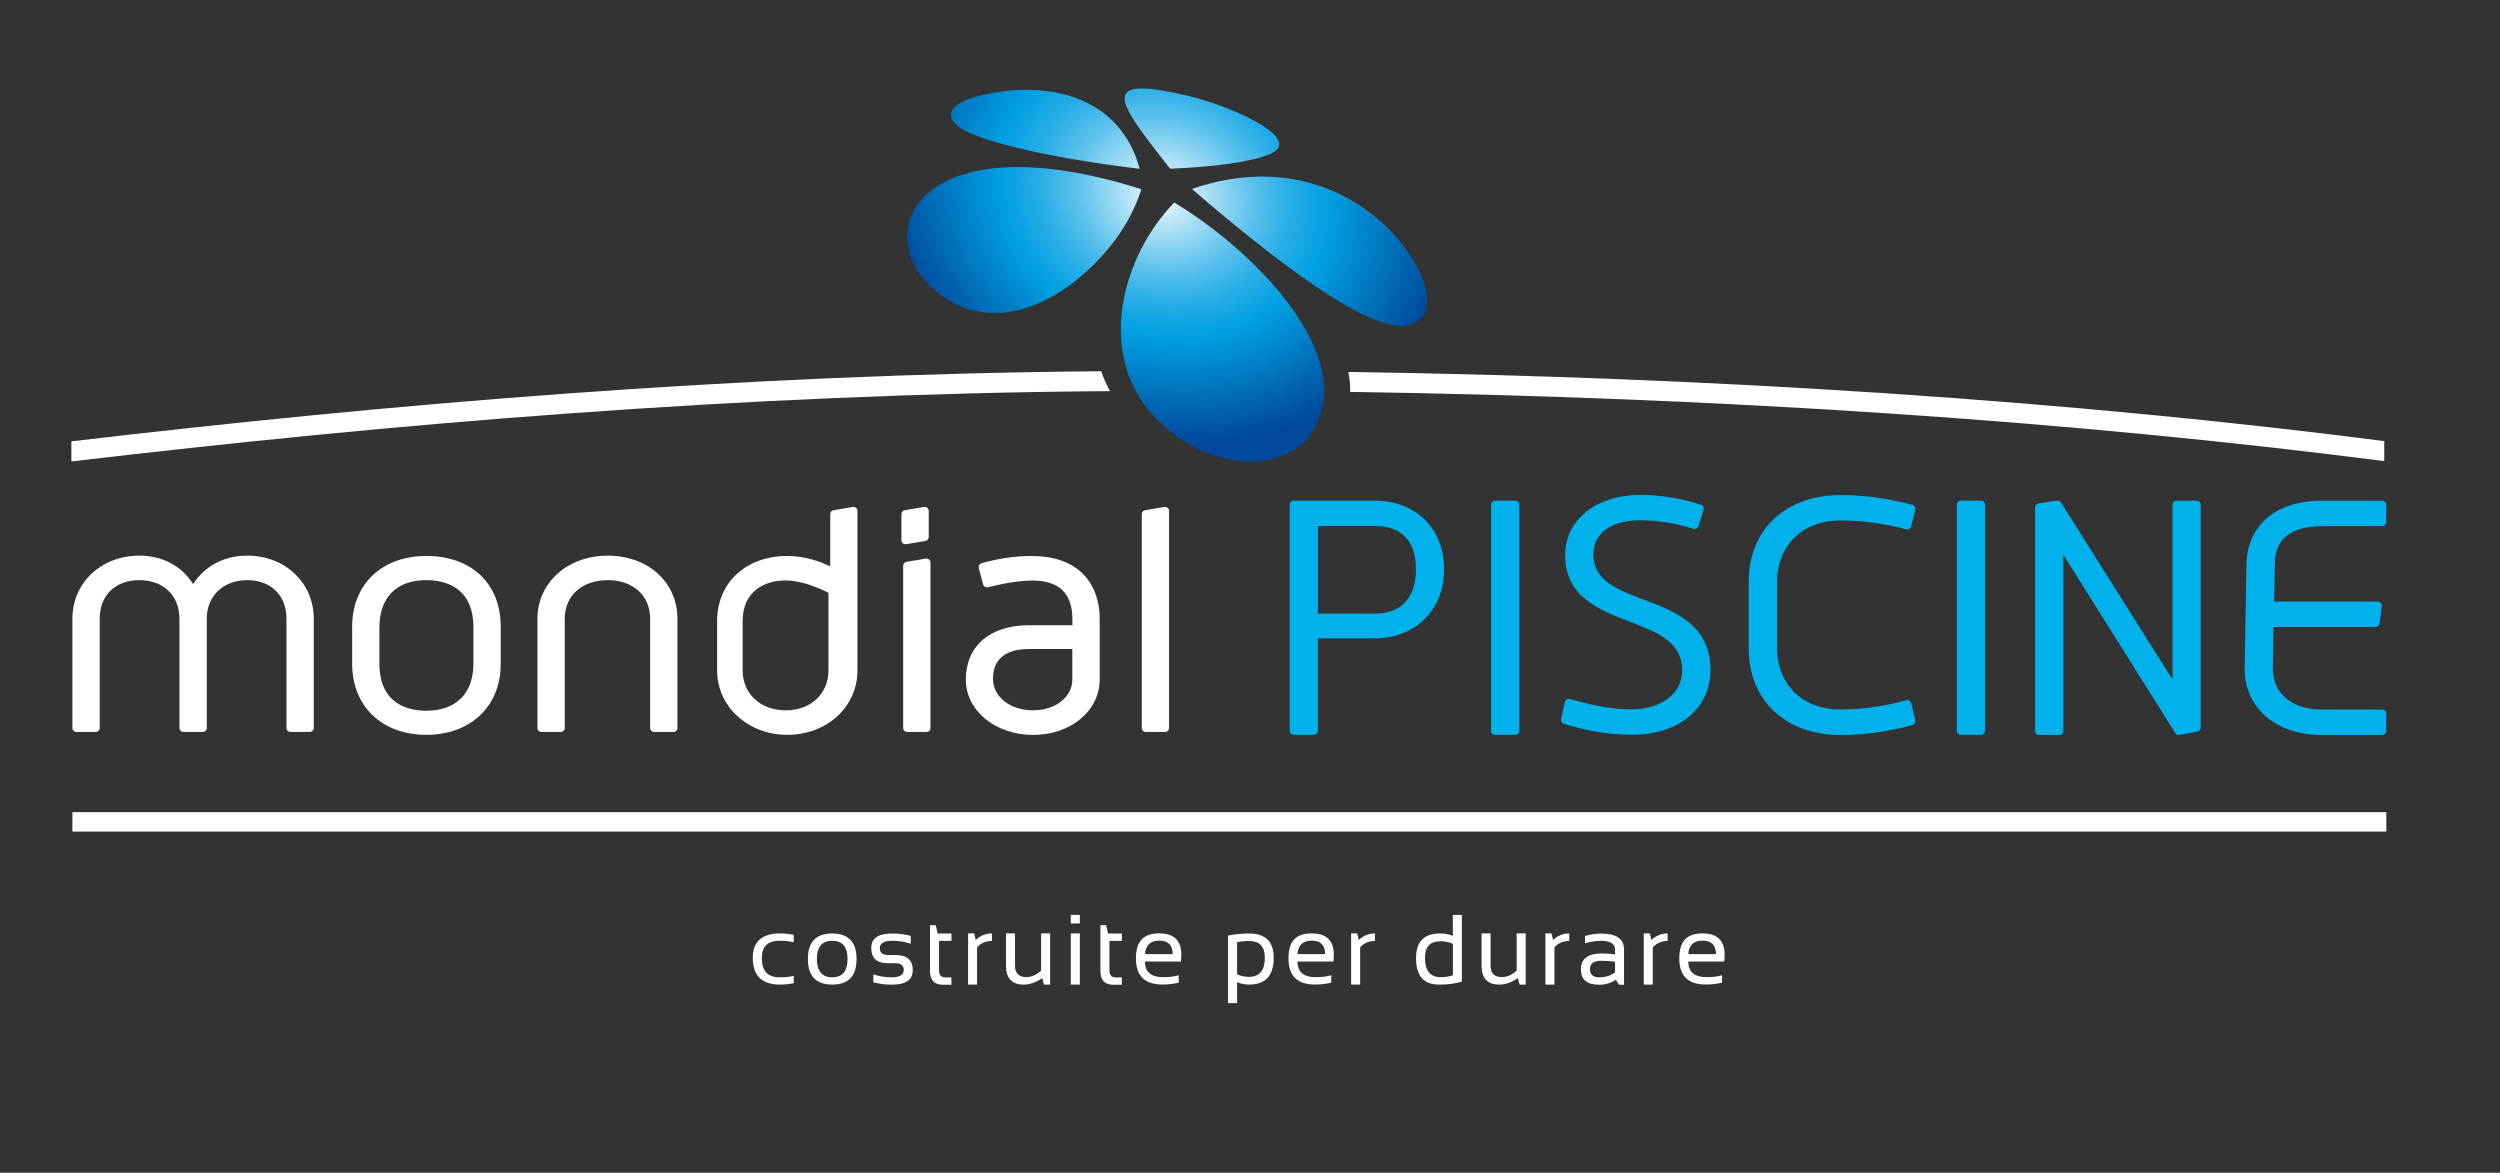 <?xml version="1.0" encoding="UTF-8"?>
<svg id="Calque_1" data-name="Calque 1" xmlns="http://www.w3.org/2000/svg" xmlns:xlink="http://www.w3.org/1999/xlink" viewBox="0 0 313.2 146.92">
  <rect x="0" y="0" width="313.2" height="146.92" fill="#333333" stroke="none"/>
  <defs>
    <style>
      .cls-1 {
        fill: none;
      }

      .cls-2 {
        fill: url(#radial-gradient-7);
      }

      .cls-3 {
        fill: url(#radial-gradient-6);
      }

      .cls-4 {
        fill: url(#radial-gradient-5);
      }

      .cls-5 {
        fill: url(#radial-gradient-4);
      }

      .cls-6 {
        fill: url(#radial-gradient-3);
      }

      .cls-7 {
        fill: url(#radial-gradient-2);
      }

      .cls-8 {
        fill: url(#radial-gradient);
      }

      .cls-9 {
        clip-path: url(#clippath-1);
      }

      .cls-10 {
        clip-path: url(#clippath-3);
      }

      .cls-11 {
        clip-path: url(#clippath-4);
      }

      .cls-12 {
        clip-path: url(#clippath-2);
      }

      .cls-13 {
        fill: #fff;
      }

      .cls-14 {
        fill: #00b1eb;
      }

      .cls-15 {
        clip-path: url(#clippath);
      }
    </style>
    <clipPath id="clippath">
      <path class="cls-1" d="M123.29,11.85c-5.13,1.16-4.95,3.08-2.5,4.47,1.83,1.03,8.51,3.21,21.99,4.83-2-7.37-8.14-9.9-14.23-9.9-1.8,0-3.59.22-5.27.6"/>
    </clipPath>
    <radialGradient id="radial-gradient" cx="0" cy="146.92" fx="0" fy="146.92" r="1" gradientTransform="translate(-4375.75 -5450.96) rotate(149.03) scale(45.22 -47.79) skewX(-9.06)" gradientUnits="userSpaceOnUse">
      <stop offset="0" stop-color="#fff"/>
      <stop offset=".01" stop-color="#f5fbfd"/>
      <stop offset=".13" stop-color="#9fdbf4"/>
      <stop offset=".23" stop-color="#5bc1ed"/>
      <stop offset=".32" stop-color="#29aee7"/>
      <stop offset=".39" stop-color="#0ba3e4"/>
      <stop offset=".42" stop-color="#009fe3"/>
      <stop offset=".72" stop-color="#004899"/>
      <stop offset="1" stop-color="#004899"/>
    </radialGradient>
    <clipPath id="clippath-1">
      <path class="cls-1" d="M115.11,34.24c.06.1,6.94,10.14,19.04,1.41,4.45-3.45,7.42-7.47,8.84-11.95-6.18-1.96-11.33-2.77-15.51-2.77-12.44,0-16.21,7.26-12.36,13.31"/>
    </clipPath>
    <radialGradient id="radial-gradient-2" cx="0" cy="146.92" fx="0" fy="146.92" r="1" gradientTransform="translate(-4375.31 -5450.66) rotate(149.03) scale(45.22 -47.79) skewX(-9.06)" gradientUnits="userSpaceOnUse">
      <stop offset="0" stop-color="#fff"/>
      <stop offset=".01" stop-color="#f5fbfd"/>
      <stop offset=".13" stop-color="#9fdbf4"/>
      <stop offset=".23" stop-color="#5bc1ed"/>
      <stop offset=".32" stop-color="#29aee7"/>
      <stop offset=".39" stop-color="#0ba3e4"/>
      <stop offset=".42" stop-color="#009fe3"/>
      <stop offset=".72" stop-color="#004899"/>
      <stop offset="1" stop-color="#004899"/>
    </radialGradient>
    <clipPath id="clippath-2">
      <path class="cls-1" d="M143.67,51.11c4.73,6.02,14,9.26,19.75,4.28,8.01-8.95-5-23.2-16.31-30.02-6.42,6.62-9.46,18.06-3.44,25.74"/>
    </clipPath>
    <radialGradient id="radial-gradient-3" cx="0" cy="146.92" fx="0" fy="146.92" r="1" gradientTransform="translate(-4376.38 -5451.25) rotate(149.03) scale(45.22 -47.79) skewX(-9.06)" gradientUnits="userSpaceOnUse">
      <stop offset="0" stop-color="#fff"/>
      <stop offset=".01" stop-color="#f5fbfd"/>
      <stop offset=".13" stop-color="#9fdbf4"/>
      <stop offset=".23" stop-color="#5bc1ed"/>
      <stop offset=".32" stop-color="#29aee7"/>
      <stop offset=".39" stop-color="#0ba3e4"/>
      <stop offset=".42" stop-color="#009fe3"/>
      <stop offset=".72" stop-color="#004899"/>
      <stop offset="1" stop-color="#004899"/>
    </radialGradient>
    <radialGradient id="radial-gradient-4" cx="171.34" cy="22.23" fx="171.34" fy="22.23" r="26.76" gradientTransform="matrix(1,0,0,1,0,0)" xlink:href="#radial-gradient-3"/>
    <radialGradient id="radial-gradient-5" cx="171.34" cy="22.23" fx="171.34" fy="22.23" r="26.76" gradientTransform="matrix(1,0,0,1,0,0)" xlink:href="#radial-gradient-3"/>
    <clipPath id="clippath-3">
      <path class="cls-4" d="M149.34,23.68c1.13.98,2.53,2.19,4.28,3.63,20,16.52,22.94,13.85,24.52,12.41.15-.2.33-.48.43-.72,1.64-4.1-6.36-16.88-20.49-16.87-2.7,0-5.62.46-8.74,1.54"/>
    </clipPath>
    <radialGradient id="radial-gradient-6" cx=".02" cy="146.92" fx=".02" fy="146.92" r="1" gradientTransform="translate(-4374.89 -5451.37) rotate(149.03) scale(45.22 -47.79) skewX(-9.06)" gradientUnits="userSpaceOnUse">
      <stop offset="0" stop-color="#fff"/>
      <stop offset=".01" stop-color="#f5fbfd"/>
      <stop offset=".13" stop-color="#9fdbf4"/>
      <stop offset=".23" stop-color="#5bc1ed"/>
      <stop offset=".32" stop-color="#29aee7"/>
      <stop offset=".39" stop-color="#0ba3e4"/>
      <stop offset=".42" stop-color="#009fe3"/>
      <stop offset=".72" stop-color="#004899"/>
      <stop offset="1" stop-color="#004899"/>
    </radialGradient>
    <clipPath id="clippath-4">
      <path class="cls-1" d="M145.73,20.04c.26.33.61.77.88,1.1,5.99-.27,10.05-.86,12.41-1.81.22-.1.52-.24.75-.41,2.54-1.84-5.09-5.57-11.41-7.03-2.36-.54-4.09-.81-5.28-.81-4.16,0-1.86,3.2,2.66,8.97"/>
    </clipPath>
    <radialGradient id="radial-gradient-7" cx="0" cy="146.91" fx="0" fy="146.91" r="1" gradientTransform="translate(-4375.44 -5450.1) rotate(149.03) scale(45.22 -47.79) skewX(-9.06)" gradientUnits="userSpaceOnUse">
      <stop offset="0" stop-color="#fff"/>
      <stop offset=".01" stop-color="#f5fbfd"/>
      <stop offset=".13" stop-color="#9fdbf4"/>
      <stop offset=".23" stop-color="#5bc1ed"/>
      <stop offset=".32" stop-color="#29aee7"/>
      <stop offset=".39" stop-color="#0ba3e4"/>
      <stop offset=".42" stop-color="#009fe3"/>
      <stop offset=".72" stop-color="#004899"/>
      <stop offset="1" stop-color="#004899"/>
    </radialGradient>
  </defs>
  <rect class="cls-13" x="9.07" y="101.75" width="289.89" height="2.43"/>
  <path class="cls-14" d="M189.84,62.72h-2.54c-.28,0-.5.22-.5.5v28.34c0,.28.22.5.5.5h2.54c.28,0,.5-.22.5-.5v-28.34c0-.28-.22-.5-.5-.5"/>
  <path class="cls-14" d="M205.93,75.13c-3.39-1.29-6.31-2.4-6.31-5.66,0-2.68,2.22-4.29,5.93-4.29,2.63,0,5.04.58,6.6,1.07.26.08.54-.06.63-.33l.65-2.06c.08-.26-.06-.54-.32-.62-.87-.29-3.96-1.24-7.56-1.24-5.58,0-9.47,3.11-9.47,7.55,0,5.22,4.27,6.86,8.04,8.31,3.55,1.37,6.62,2.55,6.62,6.13,0,3.35-3.26,4.88-6.3,4.88-2.79,0-5.37-.64-7.78-1.29-.13-.04-.27-.02-.39.06-.12.07-.2.19-.23.32l-.46,2.14c-.05.25.1.51.35.58,2.1.64,4.97,1.37,8.52,1.37,5.89,0,9.84-3.27,9.84-8.14,0-5.62-4.44-7.3-8.35-8.79"/>
  <path class="cls-14" d="M239.44,88.09c-.03-.13-.11-.24-.23-.31-.11-.07-.25-.09-.38-.05-1.9.5-4.82,1.16-8.24,1.16-4.76,0-7.96-3.12-7.96-7.77v-8.15c0-4.65,3.2-7.77,7.96-7.77,2.68,0,5.37.36,8.24,1.12.13.03.27.01.38-.06.12-.07.2-.18.23-.31l.51-2.1c.06-.27-.09-.53-.36-.6-3.24-.85-6.03-1.23-9.05-1.23-6.85,0-11.46,4.35-11.46,10.83v8.4c0,6.48,4.61,10.83,11.46,10.83,3.02,0,5.81-.38,9.05-1.24.26-.07.42-.33.36-.6l-.51-2.14Z"/>
  <path class="cls-14" d="M248.19,62.72h-2.54c-.28,0-.5.22-.5.5v28.34c0,.28.22.5.5.5h2.54c.28,0,.5-.22.5-.5v-28.34c0-.28-.22-.5-.5-.5"/>
  <path class="cls-14" d="M275.21,62.72h-2.54c-.28,0-.5.22-.5.5v21.91l-13.97-22.18c-.11-.17-.3-.26-.5-.23l-2.31.34c-.25.04-.43.25-.43.5v28.01c0,.28.22.5.5.5h2.54c.28,0,.5-.22.5-.5v-22.07l14.02,22.34c.09.15.25.23.42.23.03,0,.06,0,.09,0l2.27-.42c.24-.04.41-.25.41-.49v-27.92c0-.28-.22-.5-.5-.5"/>
  <path class="cls-14" d="M290.96,65.91h7.49c.28,0,.5-.22.5-.5v-2.18c0-.28-.22-.5-.5-.5h-7.49c-6.89,0-9.43,4.05-9.52,7.84l-.23,13.14c-.04,2.12.73,4.11,2.18,5.6,1.74,1.78,4.36,2.76,7.38,2.76h7.68c.28,0,.5-.22.5-.5v-2.18c0-.28-.22-.5-.5-.5h-7.68c-1.94,0-3.61-.6-4.69-1.7-.89-.9-1.35-2.1-1.33-3.47,0-.02,0-.38.08-5.17h12.78c.25,0,.46-.19.5-.44l.28-2.18c.02-.14-.03-.29-.12-.39-.09-.11-.23-.17-.37-.17h-12.99c.08-4.46.08-4.78.08-4.78.04-3.1,2.05-4.67,5.97-4.67"/>
  <path class="cls-14" d="M172.2,62.72h-10.13c-.28,0-.5.22-.5.5v28.34c0,.28.22.5.5.5h2.54c.28,0,.5-.22.5-.5v-11.59h7.08c5.14,0,8.73-3.56,8.73-8.65s-3.51-8.6-8.73-8.6M172.2,76.87h-7.08v-10.97h7.08c4.29,0,5.19,2.95,5.19,5.42,0,2.07-.67,5.55-5.19,5.55"/>
  <path class="cls-13" d="M30.95,69.61c-2.86,0-5.28,1.29-6.76,3.56-1.44-2.28-3.85-3.56-6.73-3.56-4.78,0-8.39,3.4-8.39,7.91v13.68c0,.28.22.5.5.5h2.42c.27,0,.5-.22.5-.5v-13.68c0-2.94,1.95-4.84,4.97-4.84s5.02,1.94,5.02,4.84v13.68c0,.28.22.5.5.5h2.42c.28,0,.5-.22.5-.5v-13.68c0-2.85,2.08-4.84,5.06-4.84s4.93,1.9,4.93,4.84v13.68c0,.28.22.5.5.5h2.42c.27,0,.5-.22.5-.5v-13.68c0-4.51-3.59-7.91-8.34-7.91"/>
  <path class="cls-13" d="M53.4,69.65c-5.55,0-9.28,3.55-9.28,8.84v4.68c0,5.31,3.73,8.89,9.28,8.89s9.33-3.57,9.33-8.89v-4.68c0-5.37-3.66-8.84-9.33-8.84M53.4,89.04c-2.19,0-5.87-.77-5.87-5.94v-4.48c0-3.77,2.14-5.94,5.87-5.94,2.21,0,5.91.77,5.91,5.94v4.48c0,3.77-2.16,5.94-5.91,5.94"/>
  <path class="cls-13" d="M76.12,69.61c-5.01,0-8.79,3.4-8.79,7.91v13.68c0,.28.22.5.5.5h2.42c.27,0,.5-.22.5-.5v-13.68c0-2.89,2.16-4.84,5.37-4.84s5.33,1.94,5.33,4.84v13.68c0,.28.22.5.5.5h2.42c.27,0,.5-.22.5-.5v-13.68c0-4.58-3.68-7.91-8.75-7.91"/>
  <path class="cls-13" d="M116.38,70.09c-.11-.09-.26-.14-.4-.11l-2.42.41c-.24.04-.41.25-.41.49v20.32c0,.28.22.5.5.5h2.42c.28,0,.5-.22.5-.5v-20.73c0-.15-.06-.28-.18-.38"/>
  <path class="cls-13" d="M129.33,69.65c-2.07,0-4.2.3-6.36.91-.26.07-.42.34-.35.61l.54,2.04c.07.26.33.42.6.36l.14-.03c.82-.2,3.3-.81,5.43-.81,3.37,0,5.02,1.6,5.02,4.88v.72h-5.46c-4.87,0-7.89,2.61-7.89,6.81,0,3.89,3.7,6.93,8.43,6.93s8.34-3.04,8.34-6.93v-7.53c0-4.98-3.15-7.95-8.43-7.95M129.42,88.99c-2.86,0-5.02-1.69-5.02-3.94,0-2.45,1.55-3.74,4.48-3.74h5.46v3.82c0,2.2-2.12,3.86-4.93,3.86"/>
  <path class="cls-13" d="M146.27,63.62c-.11-.09-.26-.13-.4-.11l-2.42.41c-.24.04-.41.25-.41.49v26.79c0,.28.22.5.5.5h2.42c.28,0,.5-.22.5-.5v-27.2c0-.15-.06-.28-.18-.38"/>
  <path class="cls-13" d="M107.24,63.62c-.11-.09-.26-.13-.4-.11l-2.42.41c-.24.04-.41.25-.41.49v6.55c-1.14-.55-3.04-1.31-5.38-1.31-5.17,0-8.79,3.35-8.79,8.15v6.19c0,4.52,3.86,8.07,8.79,8.07s8.79-3.47,8.79-8.07v-19.99c0-.15-.06-.28-.18-.38M98.41,72.72c2.09,0,4.3,1,5.38,1.55v9.72c0,2.94-2.21,5-5.38,5s-5.37-2.1-5.37-5v-6.19c0-3.75,2.77-5.08,5.37-5.08"/>
  <path class="cls-13" d="M116.17,63.62c-.11-.09-.26-.13-.4-.11l-2.42.41c-.24.04-.42.25-.42.49v3.27c0,.15.06.29.18.38.09.08.21.12.32.12.03,0,.05,0,.08,0l2.42-.41c.24-.04.42-.25.42-.49v-3.27c0-.15-.06-.28-.18-.38"/>
  <g class="cls-15">
    <polygon class="cls-8" points="148.25 17.86 126.32 31.02 112.69 14.52 134.62 1.36 148.25 17.86"/>
  </g>
  <g class="cls-9">
    <polygon class="cls-7" points="155.93 36.6 121.77 57.1 98.32 28.7 132.47 8.2 155.93 36.6"/>
  </g>
  <g class="cls-12">
    <polygon class="cls-6" points="190.76 48.77 148.84 73.93 118.32 36.97 160.24 11.81 190.76 48.77"/>
  </g>
  <g>
    <path class="cls-5" d="M149.34,23.68c1.13.98,2.53,2.19,4.28,3.63,20,16.52,22.94,13.85,24.52,12.41.15-.2.33-.48.43-.72,1.64-4.1-6.36-16.88-20.49-16.87-2.7,0-5.62.46-8.74,1.54"/>
    <g class="cls-10">
      <polygon class="cls-3" points="192.2 36.64 159.57 56.22 137.36 29.33 169.98 9.75 192.2 36.64"/>
    </g>
  </g>
  <g class="cls-11">
    <polygon class="cls-2" points="167.86 17.81 146.66 30.53 133.35 14.41 154.55 1.69 167.86 17.81"/>
  </g>
  <g>
    <path class="cls-13" d="M298.7,57.78v-2.52c-38.98-5.02-83.29-8-129.78-8.66.17.85.25,1.68.23,2.5,46.44.67,90.67,3.65,129.55,8.67"/>
    <path class="cls-13" d="M137.96,46.51c-45.92.36-89.91,4.18-129.02,8.78v2.52c39.39-4.65,83.78-8.48,130.12-8.81-.44-.81-.82-1.63-1.1-2.49"/>
  </g>
  <g>
    <path class="cls-13" d="M99.44,123.17c-.53.12-1.1.18-1.71.18-2.28,0-3.42-1.11-3.42-3.33,0-2.05,1.14-3.08,3.42-3.08.61,0,1.18.06,1.71.18v.92c-.53-.12-1.12-.18-1.77-.18-1.49,0-2.23.72-2.23,2.17,0,1.61.74,2.41,2.23,2.41.65,0,1.24-.06,1.77-.18v.92Z"/>
    <path class="cls-13" d="M101.21,120.15c0-2.14,1.02-3.2,3.05-3.2s3.05,1.07,3.05,3.2-1.02,3.2-3.05,3.2-3.04-1.07-3.05-3.2ZM104.26,122.44c1.28,0,1.92-.77,1.92-2.31s-.64-2.26-1.92-2.26-1.92.75-1.92,2.26.64,2.31,1.92,2.31Z"/>
    <path class="cls-13" d="M109.41,123.05v-.98c.75.24,1.51.37,2.28.37,1.02,0,1.53-.3,1.53-.92,0-.57-.36-.85-1.07-.85h-.92c-1.38,0-2.08-.63-2.08-1.89s.89-1.83,2.67-1.83c.77,0,1.52.1,2.28.3v.98c-.75-.24-1.51-.37-2.28-.37-1.07,0-1.6.31-1.6.92,0,.57.34.86,1.01.86h.92c1.46,0,2.2.63,2.2,1.89s-.89,1.83-2.66,1.83c-.77,0-1.53-.1-2.28-.3Z"/>
    <path class="cls-13" d="M116.52,115.91h.71l.24,1.04h1.73v.92h-1.56v3.68c0,.6.26.9.77.9h.78v.92h-1.07c-1.07,0-1.61-.58-1.61-1.73v-5.72Z"/>
    <path class="cls-13" d="M121.28,123.35v-6.41h.76l.2.82c.56-.54,1.24-.82,2.03-.82v.94c-.77,0-1.39.27-1.86.81v4.66h-1.13Z"/>
    <path class="cls-13" d="M131.56,116.94v6.41h-.78l-.2-.82c-.78.55-1.56.82-2.34.82-1.47,0-2.21-.8-2.21-2.39v-4.02h1.13v4.04c0,.95.47,1.43,1.42,1.43.65,0,1.26-.27,1.85-.81v-4.66h1.13Z"/>
    <path class="cls-13" d="M135.28,114.62v1.07h-1.13v-1.07h1.13ZM135.28,116.94v6.41h-1.13v-6.41h1.13Z"/>
    <path class="cls-13" d="M137.87,115.91h.71l.24,1.04h1.73v.92h-1.56v3.68c0,.6.26.9.77.9h.78v.92h-1.07c-1.07,0-1.61-.58-1.61-1.73v-5.72Z"/>
    <path class="cls-13" d="M145.27,116.94c1.82,0,2.73.9,2.73,2.7,0,.26-.02.53-.06.82h-4.5c0,1.31.77,1.96,2.29,1.96.73,0,1.38-.08,1.94-.24v.92c-.57.16-1.25.24-2.06.24-2.2,0-3.3-1.09-3.3-3.28s.98-3.13,2.95-3.13ZM143.45,119.53h3.47c-.02-1.12-.57-1.69-1.65-1.69-1.14,0-1.75.56-1.82,1.69Z"/>
    <path class="cls-13" d="M153.85,117.21c.85-.17,1.73-.26,2.64-.26,2.05,0,3.08,1.01,3.08,3.04,0,2.24-1.03,3.36-3.1,3.36-.51,0-1.01-.1-1.49-.3v2.62h-1.13v-8.47ZM154.98,122.05c.44.22.94.33,1.48.33,1.33,0,2-.8,2-2.4,0-1.4-.66-2.09-1.98-2.09-.57,0-1.07.05-1.5.15v4.02Z"/>
    <path class="cls-13" d="M164.37,116.94c1.82,0,2.73.9,2.73,2.7,0,.26-.02.53-.05.82h-4.5c0,1.31.77,1.96,2.29,1.96.73,0,1.38-.08,1.94-.24v.92c-.57.16-1.25.24-2.06.24-2.2,0-3.3-1.09-3.3-3.28s.98-3.13,2.95-3.13ZM162.55,119.53h3.47c-.02-1.12-.57-1.69-1.65-1.69-1.14,0-1.75.56-1.82,1.69Z"/>
    <path class="cls-13" d="M169.27,123.35v-6.41h.76l.2.82c.56-.54,1.24-.82,2.03-.82v.94c-.76,0-1.39.27-1.86.81v4.66h-1.13Z"/>
    <path class="cls-13" d="M183.14,122.97c-.78.26-1.74.38-2.88.38-1.91,0-2.86-1.11-2.86-3.33,0-2.05,1.01-3.08,3.04-3.08.55,0,1.08.1,1.57.3v-2.62h1.13v8.34ZM182.02,118.25c-.46-.22-.98-.33-1.56-.33-1.29,0-1.94.69-1.94,2.06,0,1.62.65,2.44,1.94,2.44.59,0,1.11-.08,1.56-.24v-3.92Z"/>
    <path class="cls-13" d="M191.14,116.94v6.41h-.78l-.2-.82c-.78.55-1.56.82-2.34.82-1.47,0-2.21-.8-2.21-2.39v-4.02h1.13v4.04c0,.95.47,1.43,1.42,1.43.65,0,1.26-.27,1.85-.81v-4.66h1.13Z"/>
    <path class="cls-13" d="M193.61,123.35v-6.41h.76l.2.82c.56-.54,1.24-.82,2.03-.82v.94c-.76,0-1.39.27-1.86.81v4.66h-1.13Z"/>
    <path class="cls-13" d="M198.06,121.42c0-1.31.87-1.97,2.6-1.97.56,0,1.11.04,1.67.12v-.6c0-.74-.58-1.1-1.73-1.1-.66,0-1.33.1-2.03.31v-.92c.69-.2,1.37-.3,2.03-.3,1.9,0,2.86.66,2.86,1.99v4.42h-.63l-.39-.63c-.64.42-1.33.63-2.09.63-1.53,0-2.29-.64-2.29-1.93ZM200.66,120.36c-.98,0-1.47.35-1.47,1.04s.39,1.04,1.16,1.04,1.44-.21,1.98-.62v-1.33c-.56-.08-1.12-.12-1.67-.12Z"/>
    <path class="cls-13" d="M205.93,123.35v-6.41h.76l.2.82c.56-.54,1.24-.82,2.03-.82v.94c-.76,0-1.39.27-1.86.81v4.66h-1.13Z"/>
    <path class="cls-13" d="M213.33,116.94c1.82,0,2.73.9,2.73,2.7,0,.26-.02.53-.05.82h-4.5c0,1.31.77,1.96,2.29,1.96.73,0,1.38-.08,1.94-.24v.92c-.57.16-1.25.24-2.06.24-2.2,0-3.3-1.09-3.3-3.28s.98-3.13,2.95-3.13ZM211.51,119.53h3.47c-.02-1.12-.57-1.69-1.65-1.69-1.14,0-1.75.56-1.82,1.69Z"/>
  </g>
</svg>